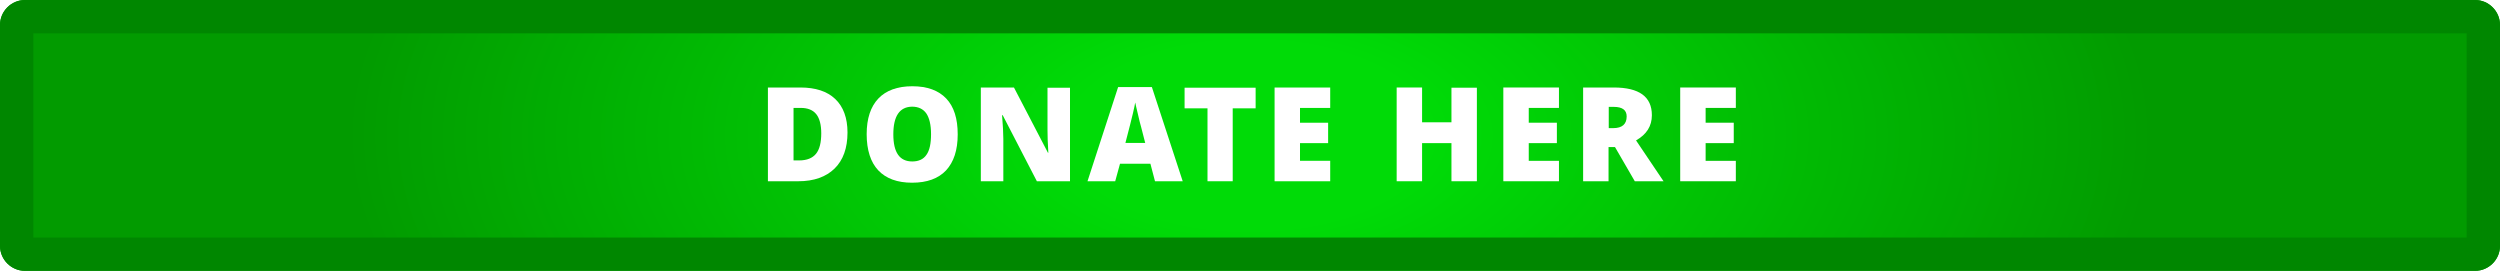 <?xml version="1.0" encoding="UTF-8"?>
<!-- Generator: Adobe Illustrator 27.6.1, SVG Export Plug-In . SVG Version: 6.00 Build 0)  -->
<svg xmlns="http://www.w3.org/2000/svg" xmlns:xlink="http://www.w3.org/1999/xlink" version="1.1" x="0px" y="0px" viewBox="0 0 1200 130" style="enable-background:new 0 0 1200 130;" xml:space="preserve">
<style type="text/css">
	.st0{fill:url(#SVGID_1_);}
	.st1{fill:#008700;}
	.st2{fill:#FFFFFF;}
</style>
<g id="Donate_Button">
	<g>
		
			<radialGradient id="SVGID_1_" cx="600" cy="65.48" r="433.373" gradientTransform="matrix(1 0 0 0.52 0 30.951)" gradientUnits="userSpaceOnUse">
			<stop offset="0.2" style="stop-color:#00DB07"></stop>
			<stop offset="1" style="stop-color:#029B00"></stop>
		</radialGradient>
		<path class="st0" d="M1188,130H12c-6.6,0-12-5.4-12-12V12C0,5.4,5.4,0,12,0h1176c6.6,0,12,5.4,12,12v106    C1200,124.6,1194.6,130,1188,130z"></path>
		<path class="st1" d="M1184,16v98H16V16H1184 M1188,0H12C5.4,0,0,5.4,0,12v106c0,6.6,5.4,12,12,12h1176c6.6,0,12-5.4,12-12V12    C1200,5.4,1194.6,0,1188,0L1188,0z"></path>
	</g>
	<g>
		
			<image style="overflow:visible;opacity:0.75;" width="514" height="96" transform="matrix(1 0 0 1 347.766 20.548)">
		</image>
		<g>
			<g>
				<path class="st2" d="M406.8,63.6c0,7.5-2.1,13.3-6.2,17.3s-9.9,6.1-17.4,6.1h-14.6v-45h15.6c7.2,0,12.8,1.8,16.7,5.5      S406.8,56.6,406.8,63.6z M394.2,64c0-4.1-0.8-7.2-2.4-9.2c-1.6-2-4.1-3-7.4-3h-3.5v25.2h2.7c3.7,0,6.4-1.1,8.1-3.2      C393.4,71.7,394.2,68.4,394.2,64z"></path>
				<path class="st2" d="M459.7,64.5c0,7.6-1.9,13.3-5.6,17.3c-3.7,3.9-9.1,5.9-16.3,5.9c-7.1,0-12.5-2-16.2-5.9S416,72,416,64.4      c0-7.5,1.9-13.2,5.6-17.1c3.7-3.9,9.2-5.9,16.3-5.9c7.2,0,12.6,2,16.3,5.9C457.9,51.2,459.7,56.9,459.7,64.5z M428.8,64.5      c0,8.7,3,13,9.1,13c3.1,0,5.4-1.1,6.8-3.2c1.5-2.1,2.2-5.4,2.2-9.9c0-4.5-0.8-7.8-2.3-10c-1.5-2.1-3.8-3.2-6.8-3.2      C431.8,51.3,428.8,55.7,428.8,64.5z"></path>
				<path class="st2" d="M513.6,87h-15.9l-16.4-31.7h-0.3c0.4,5,0.6,8.8,0.6,11.4V87h-10.8v-45h15.9L503,73.3h0.2      c-0.3-4.5-0.4-8.2-0.4-10.9V42.1h10.8V87z"></path>
				<path class="st2" d="M554.4,87l-2.2-8.4h-14.6l-2.3,8.4H522l14.7-45.2h16.2L567.7,87H554.4z M549.7,68.6l-1.9-7.4      c-0.5-1.6-1-3.8-1.6-6.4c-0.6-2.6-1.1-4.5-1.3-5.6c-0.2,1-0.5,2.8-1.1,5.2s-1.7,7.1-3.6,14.2H549.7z"></path>
				<path class="st2" d="M591.8,87h-12.2V52h-11v-9.9h34.1V52h-11V87z"></path>
				<path class="st2" d="M638.5,87h-26.7v-45h26.7v9.8H624v7.1h13.5v9.8H624v8.5h14.5V87z"></path>
				<path class="st2" d="M708.9,87h-12.2V68.7h-14.1V87h-12.2v-45h12.2v16.7h14.1V42.1h12.2V87z"></path>
				<path class="st2" d="M748.3,87h-26.7v-45h26.7v9.8h-14.5v7.1h13.5v9.8h-13.5v8.5h14.5V87z"></path>
				<path class="st2" d="M772.1,70.7V87h-12.2v-45h14.7c12.2,0,18.3,4.4,18.3,13.3c0,5.2-2.5,9.2-7.6,12.1L798.5,87h-13.8l-9.5-16.4      H772.1z M772.1,61.5h2.3c4.2,0,6.4-1.9,6.4-5.6c0-3.1-2.1-4.6-6.2-4.6h-2.4V61.5z"></path>
				<path class="st2" d="M833.2,87h-26.7v-45h26.7v9.8h-14.5v7.1h13.5v9.8h-13.5v8.5h14.5V87z"></path>
			</g>
		</g>
	</g>
</g>
<g id="Donate_Here">
</g>
</svg>
